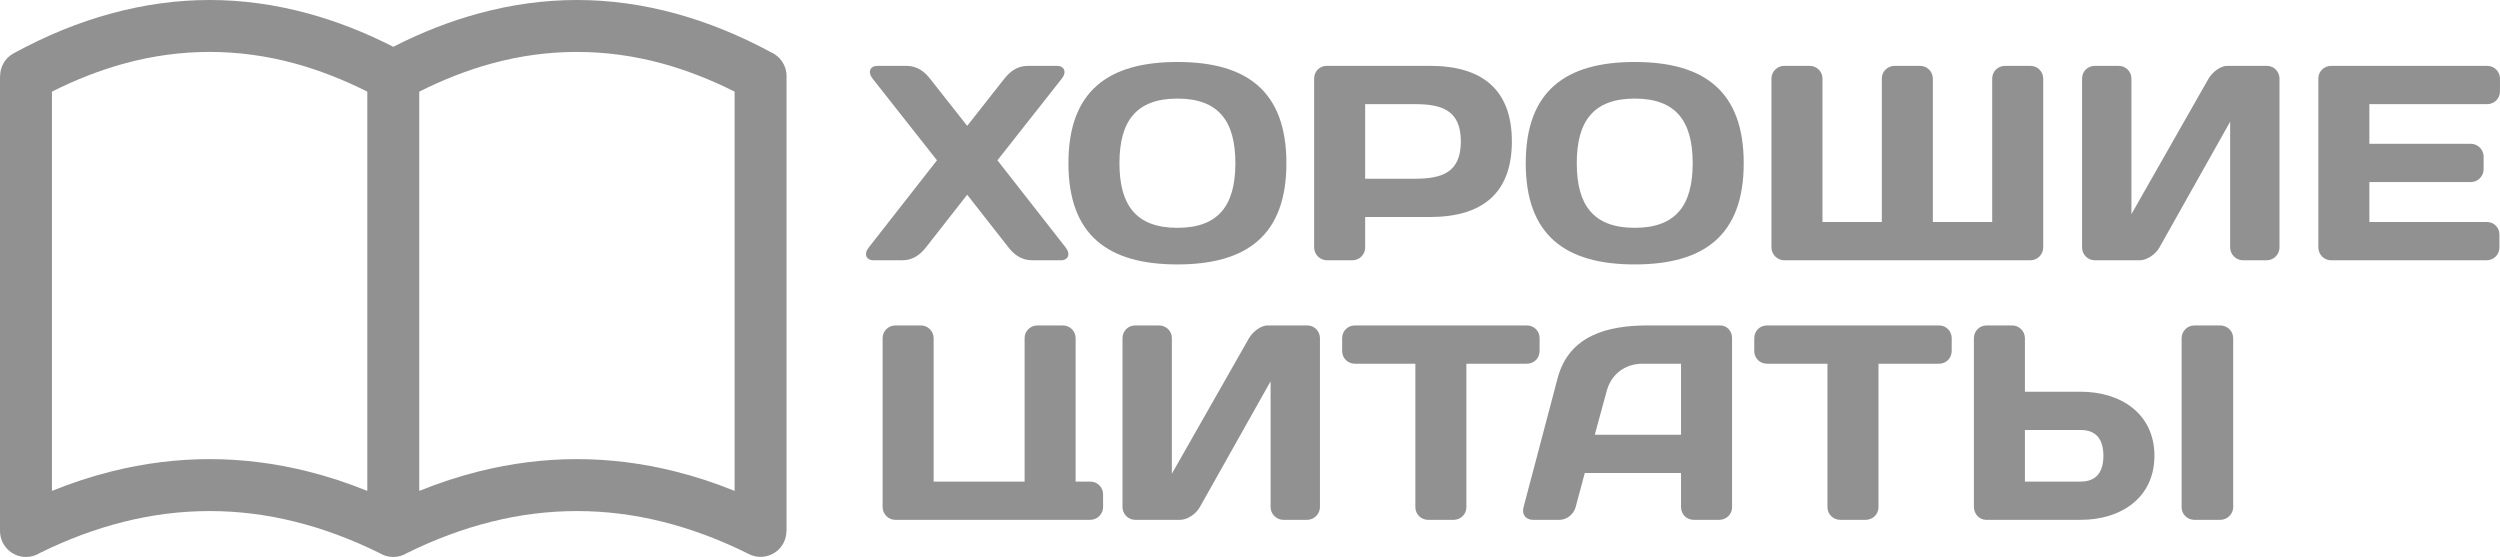<?xml version="1.0" encoding="UTF-8"?>
<!DOCTYPE svg PUBLIC "-//W3C//DTD SVG 1.1//EN" "http://www.w3.org/Graphics/SVG/1.1/DTD/svg11.dtd">
<!-- Creator: CorelDRAW 2019 (64-Bit) -->
<svg xmlns="http://www.w3.org/2000/svg" xml:space="preserve" width="84.904mm" height="18.916mm" version="1.1" style="shape-rendering:geometricPrecision; text-rendering:geometricPrecision; image-rendering:optimizeQuality; fill-rule:evenodd; clip-rule:evenodd"
viewBox="0 0 23609.12 5260"
 xmlns:xlink="http://www.w3.org/1999/xlink">
 <defs>
  <style type="text/css">
   <![CDATA[
    .fil0 {fill:#919191;fill-rule:nonzero}
   ]]>
  </style>
 </defs>
 <g id="Слой_x0020_1">
  <g id="_2001345899856">
   <path class="fil0" d="M6937.34 865.41c-229.57,-115.4 -458.34,-204.21 -686.19,-266.34 -265.58,-72.41 -533.25,-108.64 -802.87,-108.64 -269.7,0 -537.43,36.26 -803.04,108.64 -227.82,62.15 -456.59,150.94 -686.08,266.34l0 3770.54c188.03,-75.97 375.56,-137.37 562.59,-184.11 309.52,-77.33 618.37,-116.04 926.53,-116.04 308.18,0 617.12,38.71 926.7,116.09 186.97,46.72 374.42,108.09 562.37,184.03l0 -3770.51zm-557.84 -737.66c301.23,82.11 601.46,203.91 900.53,365.22 86.98,37.71 147.82,124.3 147.82,225.13l0 4296.54 -1.03 0c0.03,36.76 -8.26,74.08 -25.8,109.2 -60.29,120.63 -207,169.51 -327.62,109.23 -271.06,-135.56 -543.54,-237.58 -817.22,-305.99 -268.64,-67.15 -537.98,-100.74 -807.9,-100.74 -269.89,0 -539.18,33.59 -807.74,100.69 -267,66.76 -532.89,165.48 -797.5,296.14 -37.51,23.27 -81.75,36.73 -129.14,36.73 -47.27,0 -91.4,-13.38 -128.86,-36.57 -264.61,-130.72 -530.56,-229.49 -797.64,-296.26 -268.64,-67.15 -537.98,-100.74 -807.9,-100.74 -269.89,0 -539.23,33.59 -807.85,100.72 -266.95,66.76 -532.81,165.48 -797.31,296.12 -37.51,23.27 -81.75,36.73 -129.16,36.73 -135.45,0 -245.26,-109.81 -245.26,-245.26l0 -4296.54 0.89 0c0.08,-86.51 46.19,-170.29 127.49,-214.59 305.35,-166.54 612,-291.83 919.8,-375.73 312.52,-85.2 623.07,-127.86 931.39,-127.86 308.3,0 618.76,42.63 931.23,127.83 268.56,73.22 536.29,177.94 803.12,314.11 266.78,-136.14 534.51,-240.89 803.04,-314.11 312.52,-85.17 623.04,-127.83 931.39,-127.83 308.3,0 618.76,42.63 931.23,127.83zm-2910.95 737.66c-229.57,-115.4 -458.34,-204.21 -686.19,-266.34 -265.58,-72.41 -533.25,-108.64 -802.87,-108.64 -269.64,0 -537.4,36.26 -803.04,108.67 -227.88,62.12 -456.59,150.88 -686.03,266.28l0 3770.54c187.98,-75.94 375.45,-137.31 562.42,-184.05 309.55,-77.36 618.51,-116.07 926.64,-116.07 308.18,0 617.12,38.71 926.7,116.09 186.97,46.72 374.42,108.09 562.37,184.03l0 -3770.51z"/>
   <path class="fil0" d="M8782.92 742.92c-49.77,-62.87 -117.87,-120.93 -222.62,-120.93l-275.01 0c-68.07,0 -94.27,58.06 -44.52,120.93l607.61 770.84 -644.26 823.25c-49.77,62.84 -23.58,120.9 44.52,120.9l272.37 0c104.75,0 172.85,-58.06 222.62,-120.9l390.22 -498.05 390.24 498.05c49.75,62.84 117.85,120.9 222.62,120.9l272.37 0c68.1,0 94.29,-58.06 44.52,-120.9l-644.26 -823.25 607.58 -770.84c49.77,-62.87 23.58,-120.93 -44.52,-120.93l-274.98 0c-104.78,0 -172.85,58.06 -222.62,120.93l-350.95 445.66 -350.92 -445.66z"/>
   <path id="1" class="fil0" d="M11119.06 931.03c392.86,0 547.38,217.37 547.38,610.22 0,392.86 -154.52,610.22 -547.38,610.22 -392.83,0 -547.35,-217.37 -547.35,-610.22 0,-392.86 154.52,-610.22 547.35,-610.22zm-1029.25 610.22c0,680.94 374.5,955.95 1029.25,955.95 654.77,0 1029.28,-275.01 1029.28,-955.95 0,-680.94 -374.5,-955.92 -1029.28,-955.92 -654.74,0 -1029.25,274.98 -1029.25,955.92z"/>
   <path id="2" class="fil0" d="M13358.33 983.42c251.43,0 437.38,52.39 437.38,352.26 0,299.87 -185.95,352.26 -437.38,352.26l-466.18 0 0 -704.52 466.18 0zm-830.23 -361.44c-65.46,0 -117.85,52.39 -117.85,120.49l0 1594.95c0,65.49 55,120.49 120.46,120.49l240.95 0c68.1,0 120.49,-55 120.49,-120.49l0 -288.08 612.84 0c487.15,0 772.62,-219.98 772.62,-713.67 0,-493.69 -285.47,-713.69 -772.62,-713.69l-976.89 0z"/>
   <path id="3" class="fil0" d="M15437.82 931.03c392.86,0 547.38,217.37 547.38,610.22 0,392.86 -154.52,610.22 -547.38,610.22 -392.83,0 -547.35,-217.37 -547.35,-610.22 0,-392.86 154.52,-610.22 547.35,-610.22zm-1029.25 610.22c0,680.94 374.5,955.95 1029.25,955.95 654.77,0 1029.28,-275.01 1029.28,-955.95 0,-680.94 -374.5,-955.92 -1029.28,-955.92 -654.74,0 -1029.25,274.98 -1029.25,955.92z"/>
   <path id="4" class="fil0" d="M17771.38 2096.48l-560.48 0 0 -1356.2c0,-65.46 -55,-118.29 -120.49,-118.29l-240.95 0c-65.46,0 -120.46,52.83 -120.46,120.93l0 1594.51c0,65.49 55,120.49 120.46,120.49l2325.69 0c65.46,0 120.46,-55 120.46,-120.49l0 -1594.51c0,-68.1 -55,-120.93 -120.46,-120.93l-240.95 0c-65.49,0 -120.49,52.83 -120.49,118.29l0 1356.2 -560.45 0 0 -1353.56c0,-68.1 -55,-120.93 -120.49,-120.93l-240.95 0c-65.49,0 -120.46,52.83 -120.46,118.29l0 1356.2z"/>
   <path id="5" class="fil0" d="M21406.53 2457.91c65.49,0 120.49,-55.45 120.49,-120.9l0 -1594.09c0,-65.49 -52.39,-120.93 -117.87,-120.93l-377.12 0c-62.87,0 -138.81,58.06 -175.49,120.93l-728.07 1279.37 0 -1282.01c0,-65.46 -55,-118.29 -120.49,-118.29l-225.24 0c-68.07,0 -120.46,52.83 -120.46,120.93l0 1594.09c0,65.46 52.39,120.9 120.46,120.9l424.28 0c68.1,0 149.3,-55.45 185.97,-120.9l667.84 -1187.72 0 1187.72c0,65.46 55,120.9 120.46,120.9l225.24 0z"/>
   <path id="6" class="fil0" d="M23488.66 621.99l-1474.52 0c-65.46,0 -120.46,52.39 -120.46,117.87l0 1594.95c0,68.1 52.39,123.1 120.46,123.1l1469.27 0c68.1,0 120.49,-55 120.49,-120.49l0 -123.07c0,-65.49 -52.39,-117.87 -117.87,-117.87l-1110.44 0 0 -377.12 958.56 0c65.46,0 120.46,-55 120.46,-120.49l0 -120.46c0,-65.49 -55,-120.49 -120.46,-120.49l-958.56 0 0 -374.5 1113.09 0c65.46,0 120.46,-52.39 120.46,-120.49l0 -120.46c0,-68.1 -55,-120.49 -120.46,-120.49z"/>
   <path id="7" class="fil0" d="M10296.7 4909.29c65.46,0 120.46,-55 120.46,-120.49l0 -120.46c0,-68.1 -55,-120.49 -120.46,-120.49l-138.81 0 0 -1353.56c0,-68.1 -55,-120.93 -120.49,-120.93l-240.95 0c-65.46,0 -120.46,52.83 -120.46,118.29l0 1356.2 -859.04 0 0 -1353.56c0,-68.1 -55,-120.93 -120.49,-120.93l-240.95 0c-65.46,0 -120.46,52.83 -120.46,118.29l0 1597.15c0,65.49 55,120.49 120.46,120.49l1841.18 0z"/>
   <path id="8" class="fil0" d="M12344.74 4909.29c65.49,0 120.49,-55.45 120.49,-120.9l0 -1594.09c0,-65.49 -52.39,-120.93 -117.87,-120.93l-377.12 0c-62.87,0 -138.81,58.06 -175.49,120.93l-728.07 1279.37 0 -1282.01c0,-65.46 -55,-118.29 -120.49,-118.29l-225.24 0c-68.07,0 -120.46,52.83 -120.46,120.93l0 1594.09c0,65.46 52.39,120.9 120.46,120.9l424.28 0c68.1,0 149.3,-55.45 185.97,-120.9l667.84 -1187.72 0 1187.72c0,65.46 55,120.9 120.46,120.9l225.24 0z"/>
   <path id="9" class="fil0" d="M12795.21 3073.37c-68.07,0 -120.46,52.39 -120.46,120.49l0 120.46c0,68.1 52.39,120.49 120.46,120.49l570.96 0 0 1356.2c0,65.49 55,118.29 120.46,118.29l240.95 0c65.49,0 120.49,-52.81 120.49,-118.29l0 -1356.2 570.93 0c68.1,0 120.49,-52.39 120.49,-120.49l0 -120.46c0,-68.1 -52.39,-120.49 -120.49,-120.49l-1623.79 0z"/>
   <path id="10" class="fil0" d="M14387.55 4791.45c-18.32,65.46 20.97,117.85 89.07,117.85l251.4 0c68.1,0 133.58,-52.39 151.91,-120.49l86.42 -322.12 908.79 0 0 322.12c0,68.1 52.39,120.49 120.49,120.49l240.95 0c65.46,0 120.46,-52.39 120.46,-117.85l0 -1600.21c0,-62.87 -47.13,-117.87 -109.98,-117.87l-688.81 0c-371.89,0 -741.17,91.68 -848.56,498.05l-322.14 1220.03zm785.71 -1099.13c41.91,-157.55 172.85,-257.52 337.85,-257.52l364.02 0 0 670.45 -814.49 0 112.62 -412.93z"/>
   <path id="11" class="fil0" d="M16687.02 3073.37c-68.07,0 -120.46,52.39 -120.46,120.49l0 120.46c0,68.1 52.39,120.49 120.46,120.49l570.96 0 0 1356.2c0,65.49 55,118.29 120.46,118.29l240.95 0c65.49,0 120.49,-52.81 120.49,-118.29l0 -1356.2 570.93 0c68.1,0 120.49,-52.39 120.49,-120.49l0 -120.46c0,-68.1 -52.39,-120.49 -120.49,-120.49l-1623.79 0z"/>
   <path id="12" class="fil0" d="M19649.11 4060.74c149.3,0 214.75,91.68 214.75,243.56 0,151.91 -65.46,243.56 -214.75,243.56l-526.41 0 0 -487.12 526.41 0zm-526.41 -361.41l0 -504.61c0,-68.52 -55,-121.35 -120.49,-121.35l-240.95 0c-68.07,0 -120.46,52.83 -120.46,121.35l0 1591.48c0,65.49 49.75,123.1 115.23,123.1l893.08 0c382.37,0 696.65,-209.53 696.65,-605 0,-395.47 -314.27,-604.97 -696.65,-604.97l-526.41 0zm1479.75 1092.12c0,65.46 54.97,117.85 120.46,117.85l243.56 0c68.1,0 123.1,-55 123.1,-120.49l0 -1594.09c0,-68.52 -55,-121.35 -123.1,-121.35l-243.56 0c-65.49,0 -120.46,52.83 -120.46,121.35l0 1596.73z"/>
  </g>
 </g>
</svg>
